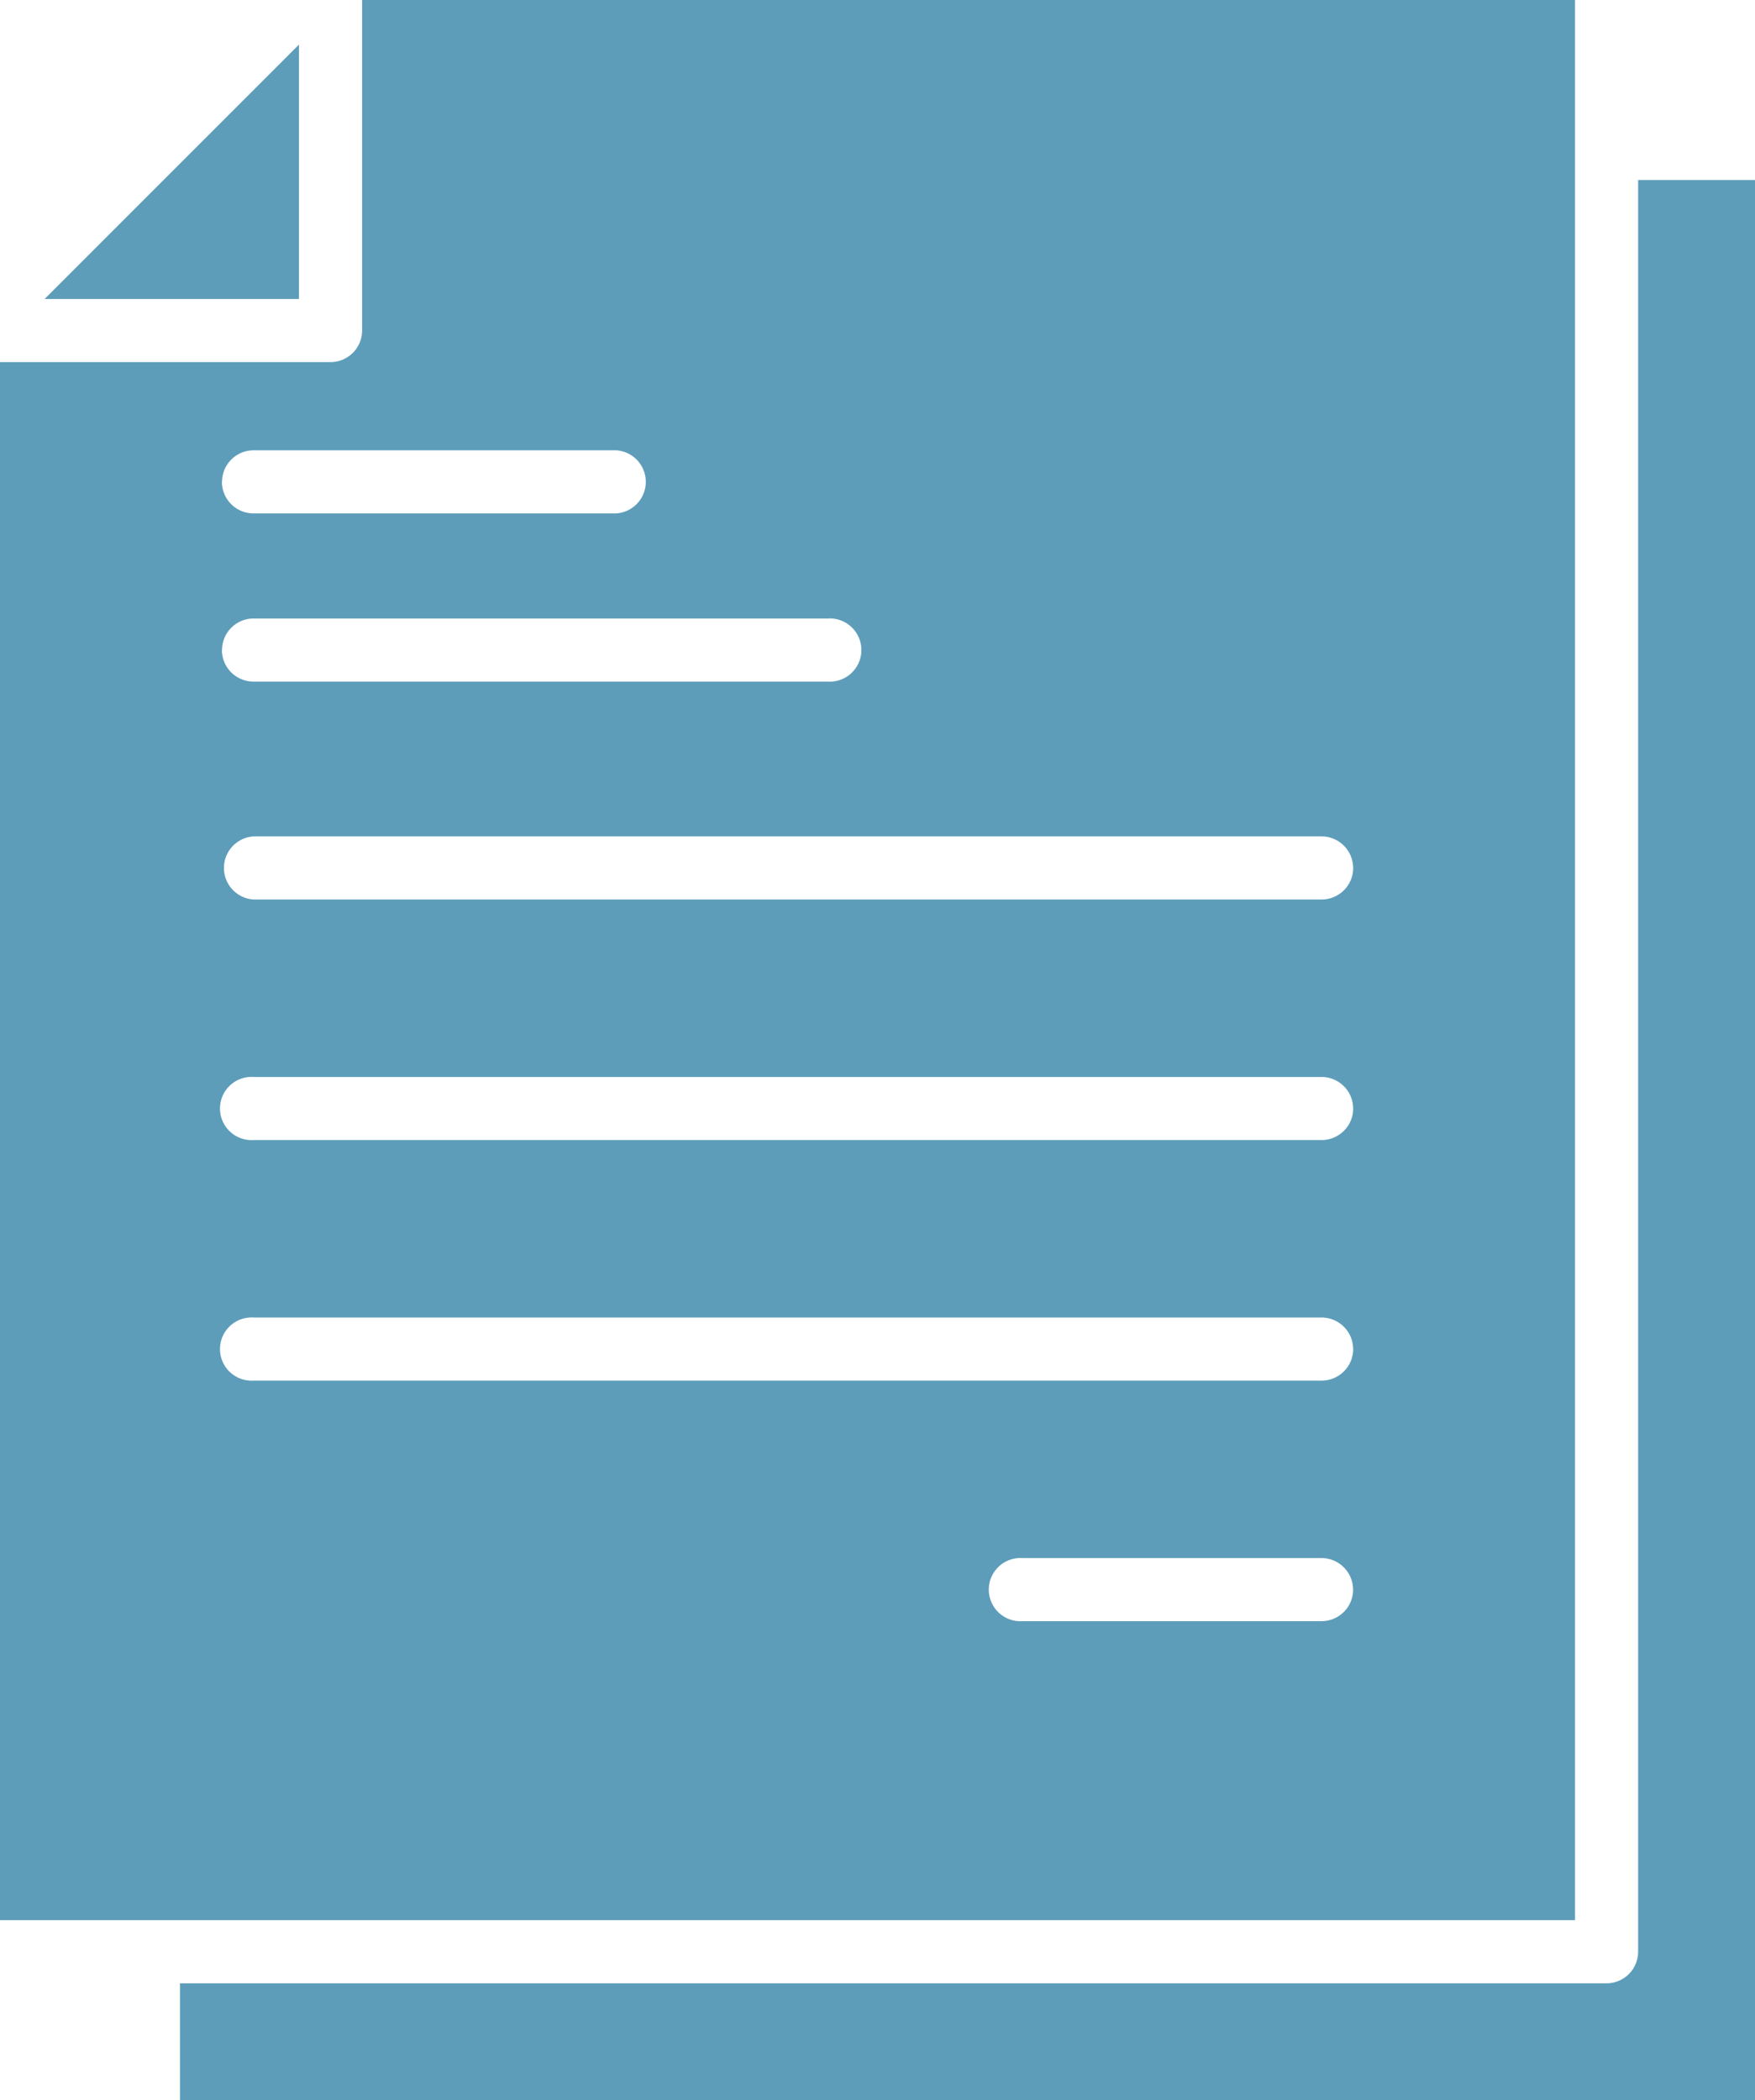 <svg xmlns="http://www.w3.org/2000/svg" xmlns:xlink="http://www.w3.org/1999/xlink" id="Group_107" data-name="Group 107" width="28.377" height="33.953" viewBox="0 0 28.377 33.953"><defs><clipPath id="clip-path"><rect id="Rectangle_106" data-name="Rectangle 106" width="28.377" height="33.953" fill="#5d9dba"></rect></clipPath></defs><g id="Group_106" data-name="Group 106" clip-path="url(#clip-path)"><path id="Path_48" data-name="Path 48" d="M4.834,4.834H.721L4.834.721ZM25.467,31.043H0V5.854H5.344a.511.511,0,0,0,.511-.511V0H25.467ZM3.588,7.787A.511.511,0,0,0,4.1,8.3H9.963a.511.511,0,0,0,0-1.02H4.1a.511.511,0,0,0-.51.509Zm0,2.721a.511.511,0,0,0,.511.511h9.286a.511.511,0,1,0,0-1.02H4.1a.511.511,0,0,0-.51.509ZM21.878,25.7a.511.511,0,0,0-.511-.511H16.531a.511.511,0,1,0,0,1.02h4.838a.511.511,0,0,0,.51-.509m0-3.889a.511.511,0,0,0-.511-.511H4.1a.511.511,0,1,0,0,1.02h17.27a.511.511,0,0,0,.51-.507Zm0-3.889a.511.511,0,0,0-.511-.511H4.1a.511.511,0,1,0,0,1.02h17.27a.511.511,0,0,0,.51-.507Zm0-3.889a.511.511,0,0,0-.511-.511H4.1a.511.511,0,0,0,0,1.02h17.27a.511.511,0,0,0,.51-.507ZM26.487,2.91V31.553a.511.511,0,0,1-.511.511H2.91v1.889H28.377V2.91Z" fill="#5d9dba"></path></g></svg>